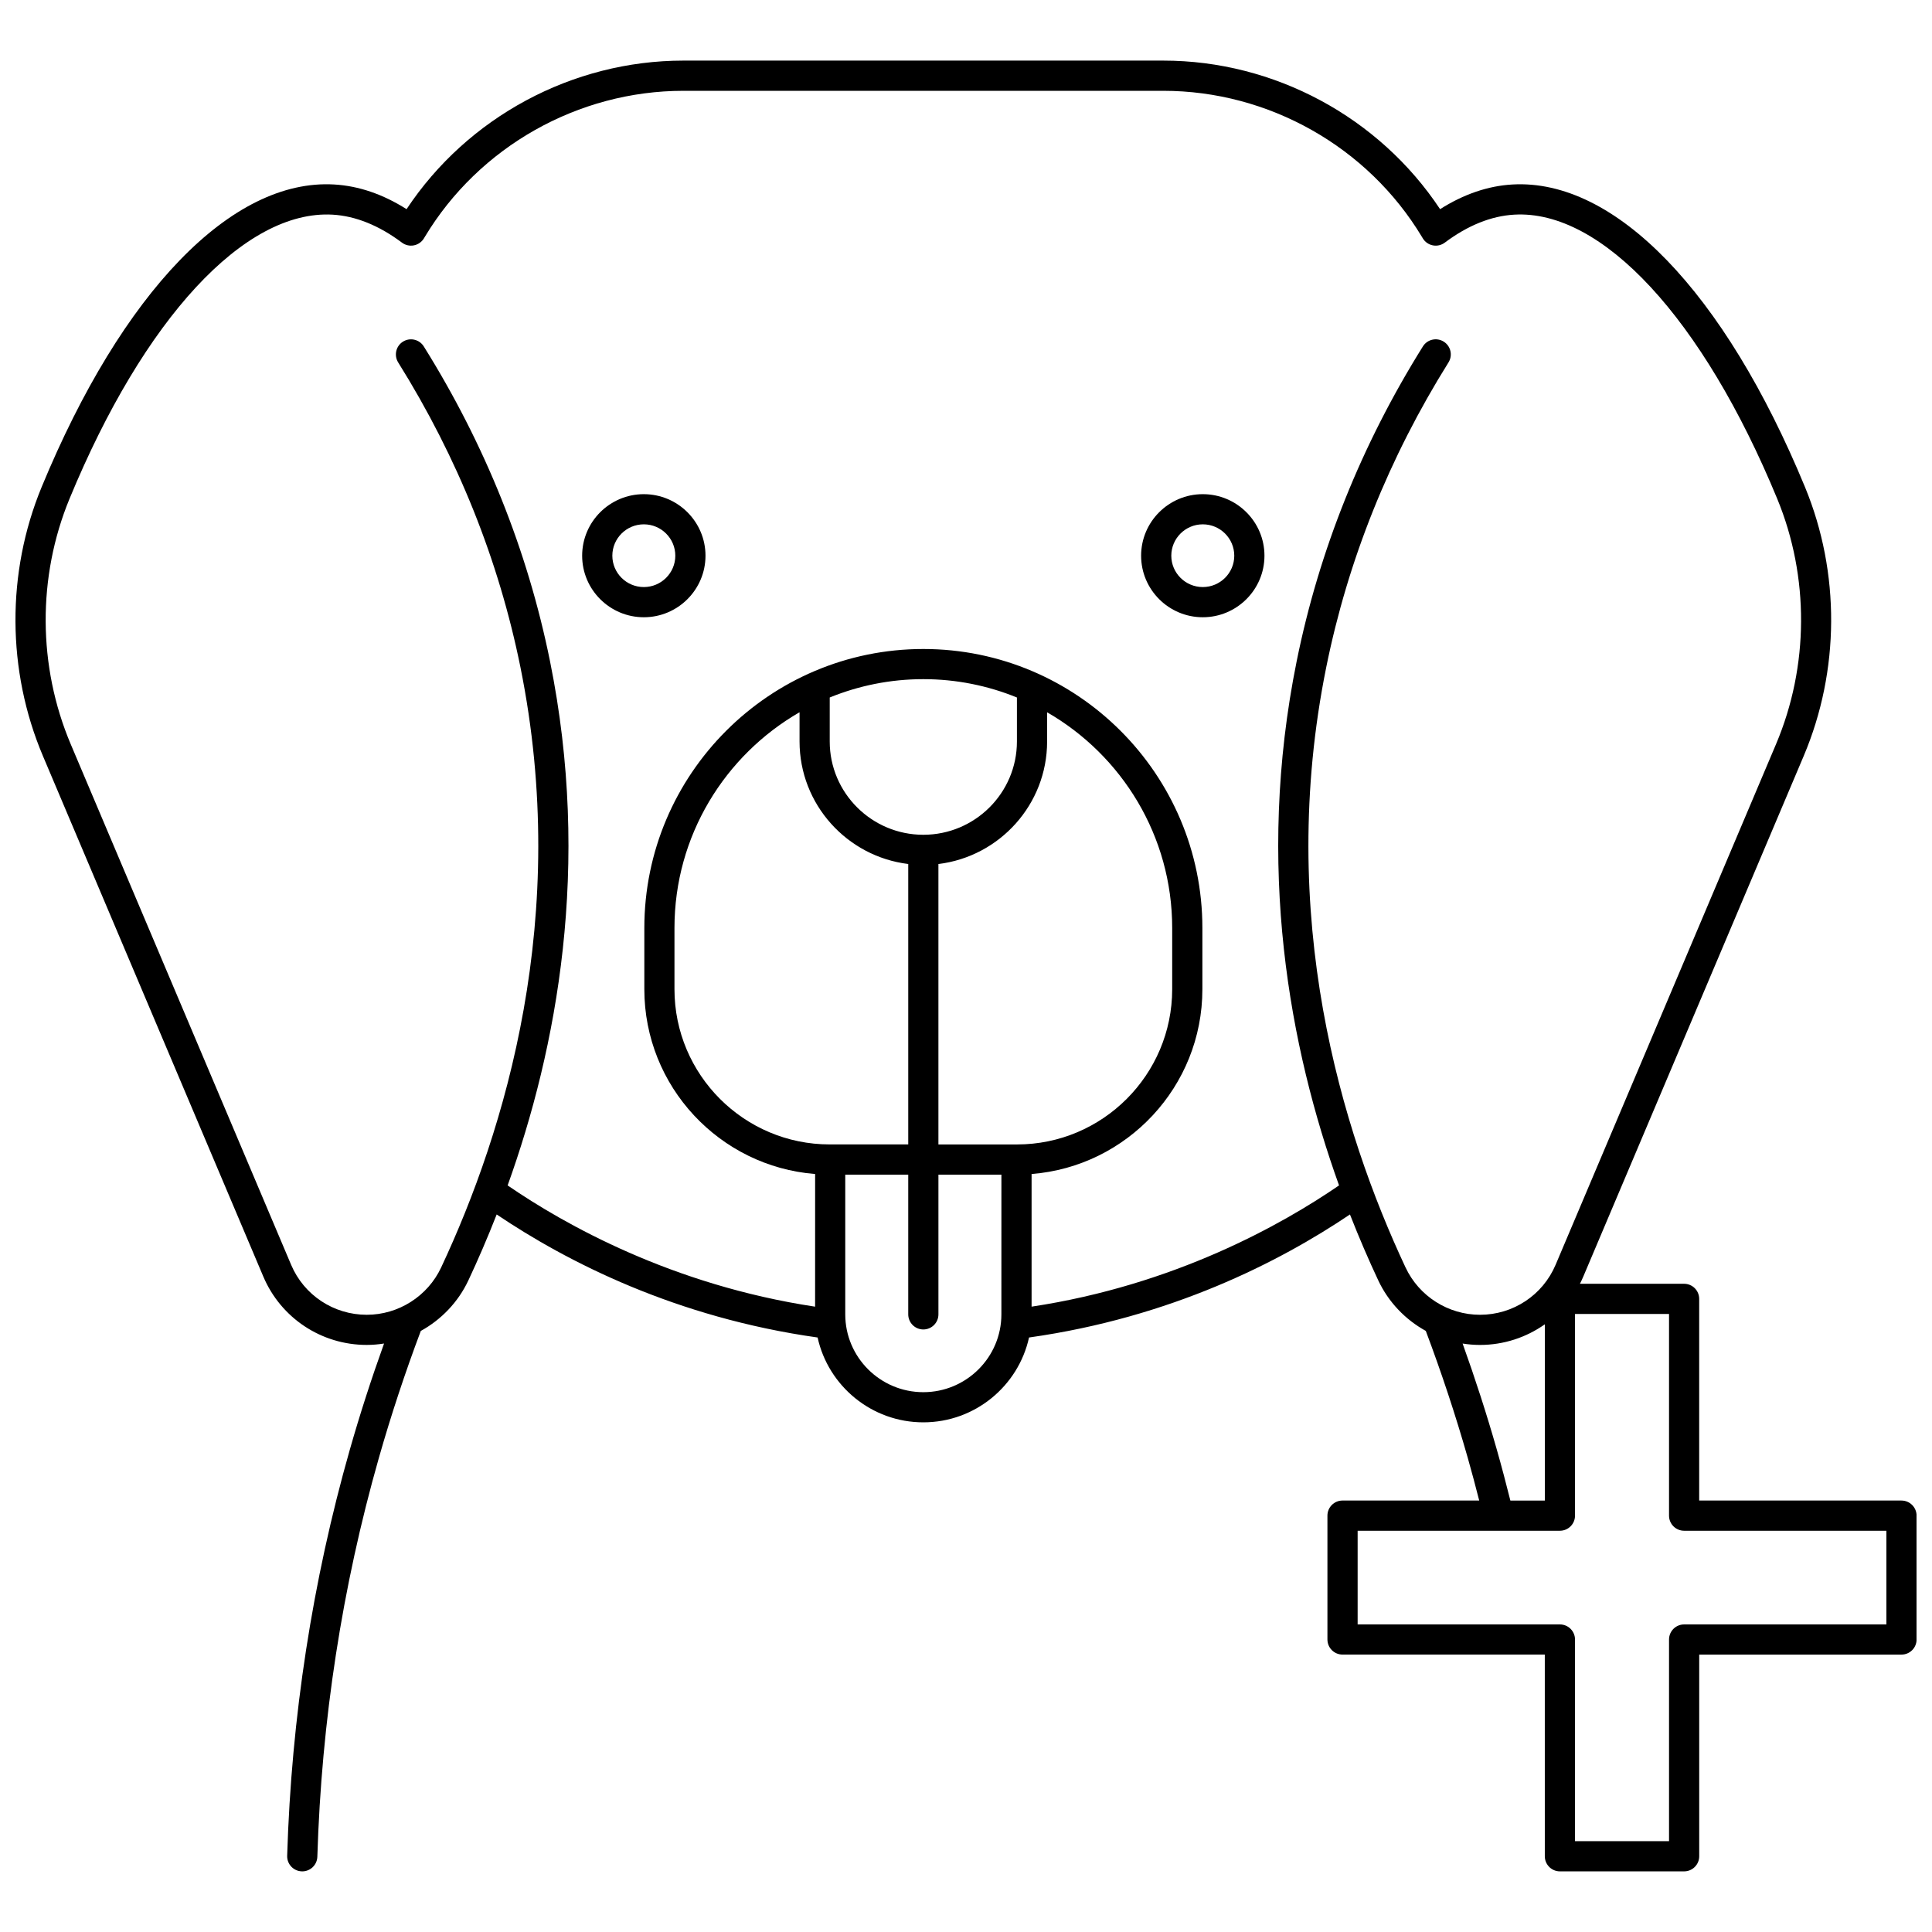 <?xml version="1.0" encoding="UTF-8"?>
<!-- Uploaded to: ICON Repo, www.iconrepo.com, Generator: ICON Repo Mixer Tools -->
<svg width="800px" height="800px" version="1.1" viewBox="144 144 512 512" xmlns="http://www.w3.org/2000/svg">
 <defs>
  <clipPath id="a">
   <path d="m148.09 160h503.81v480h-503.81z"/>
  </clipPath>
 </defs>
 <path d="m314.62 274.96c-9.012 0-16.344 7.316-16.344 16.309s7.332 16.309 16.344 16.309c9.012 0 16.344-7.316 16.344-16.309s-7.332-16.309-16.344-16.309zm0 24.617c-4.602 0-8.344-3.727-8.344-8.312 0-4.582 3.742-8.312 8.344-8.312 4.602 0 8.344 3.727 8.344 8.312 0 4.586-3.742 8.312-8.344 8.312z"/>
 <path d="m462.75 274.96c-9.012 0-16.344 7.316-16.344 16.309s7.332 16.309 16.344 16.309c9.012 0 16.344-7.316 16.344-16.309s-7.332-16.309-16.344-16.309zm0 24.617c-4.602 0-8.344-3.727-8.344-8.312 0-4.582 3.742-8.312 8.344-8.312 4.602 0 8.344 3.727 8.344 8.312 0.004 4.586-3.742 8.312-8.344 8.312z"/>
 <g clip-path="url(#a)">
  <path d="m647.91 541.66h-53.609v-53.445c0-2.207-1.789-4-4-4h-27.605c0.32-0.625 0.621-1.266 0.898-1.922l58.41-137.96c9.57-22.609 9.699-48.566 0.352-71.223-21.371-51.781-50.355-81.781-77.539-80.219-6.469 0.367-12.906 2.562-19.18 6.539-16.16-24.379-43.926-39.371-73.359-39.371h-127.18c-29.434 0-57.195 14.992-73.355 39.371-6.273-3.973-12.711-6.168-19.18-6.539-27.16-1.586-56.168 28.438-77.543 80.219-9.348 22.656-9.223 48.613 0.352 71.223l58.406 137.96c4.664 11.012 15.418 18.125 27.398 18.125 1.555 0 3.09-0.133 4.602-0.371-3.332 9.266-6.383 18.688-9.066 28.102-9.91 34.781-15.496 71.004-16.609 107.66-0.066 2.207 1.668 4.051 3.875 4.117 0.043 0 0.082 0.004 0.125 0.004 2.152 0 3.93-1.711 3.996-3.879 1.094-35.996 6.578-71.559 16.309-105.71 3.219-11.297 6.957-22.609 11.109-33.629 5.418-2.984 9.902-7.625 12.613-13.41 2.523-5.379 5.051-11.219 7.496-17.457 18.715 12.605 47.512 27.32 85.047 32.605 2.824 12.84 14.309 22.484 28.016 22.484 13.707 0 25.191-9.645 28.016-22.484 37.535-5.285 66.332-20 85.047-32.605 2.445 6.238 4.973 12.078 7.496 17.457 2.711 5.781 7.188 10.418 12.602 13.402 4.152 11.031 7.898 22.332 11.121 33.637 1.066 3.734 2.066 7.527 3.035 11.316h-36.223c-2.207 0-4 1.789-4 4v32.824c0 2.207 1.789 4 4 4h53.605l0.004 53.449c0 2.207 1.789 4 4 4h32.918c2.207 0 4-1.789 4-4v-53.445h53.605c2.207 0 4-1.789 4-4v-32.824c-0.008-2.211-1.797-4-4.004-4zm-325.17-135.51v-16.215c0-24.43 13.359-45.781 33.148-57.18v7.746c0 16.691 12.598 30.496 28.805 32.469v74.316h-20.812c-22.688 0-41.141-18.453-41.141-41.137zm41.145-65.648v-11.66c7.664-3.121 16.031-4.859 24.805-4.859 8.773 0 17.141 1.734 24.805 4.859v11.66c0 13.633-11.125 24.723-24.805 24.723-13.676 0-24.805-11.09-24.805-24.723zm45.492 151.82c0 11.371-9.281 20.621-20.688 20.621s-20.688-9.25-20.688-20.621v-37.031h16.691v37.031c0 2.207 1.789 4 4 4 2.207 0 4-1.789 4-4v-37.031h16.691zm4.125-45.031h-20.812v-74.316c16.207-1.977 28.805-15.777 28.805-32.469v-7.746c19.789 11.398 33.148 32.75 33.148 57.18v16.215c-0.004 22.684-18.457 41.137-41.141 41.137zm102.99 32.621c-16.957-36.172-34.371-93.141-21.016-159.13 5.742-28.375 16.641-55.539 32.391-80.738 1.172-1.875 0.602-4.34-1.273-5.512s-4.34-0.602-5.512 1.27c-16.258 26.016-27.512 54.074-33.445 83.391-11 54.348-1.812 102.69 11.223 138.95-15.102 10.363-43.578 26.406-81.48 32.133v-35.152c25.285-1.984 45.262-23.18 45.262-48.969v-16.215c0-40.773-33.172-73.949-73.945-73.949s-73.945 33.172-73.945 73.949v16.215c0 25.789 19.973 46.984 45.262 48.969l-0.008 35.156c-37.902-5.723-66.379-21.77-81.48-32.133 13.035-36.254 22.223-84.602 11.223-138.95-5.934-29.316-17.188-57.375-33.445-83.391-1.168-1.871-3.637-2.441-5.512-1.27-1.871 1.168-2.441 3.637-1.273 5.512 15.75 25.199 26.645 52.363 32.391 80.738 13.355 65.992-4.055 122.96-21.016 159.13-3.566 7.602-11.301 12.516-19.711 12.516-8.762 0-16.629-5.199-20.035-13.246l-58.406-137.96c-8.742-20.652-8.859-44.363-0.32-65.051 19.715-47.766 46.406-76.59 69.691-75.289 6.102 0.348 12.297 2.844 18.406 7.414 0.906 0.68 2.055 0.941 3.168 0.723 1.109-0.219 2.074-0.895 2.66-1.863l0.246-0.41c14.348-23.859 40.605-38.684 68.512-38.684h127.18c27.906 0 54.16 14.824 68.52 38.684l0.246 0.41c0.582 0.969 1.547 1.648 2.66 1.863 1.109 0.223 2.258-0.043 3.168-0.723 6.109-4.574 12.301-7.066 18.406-7.414 23.27-1.348 49.977 27.52 69.691 75.289 8.539 20.688 8.422 44.398-0.32 65.051l-58.41 137.96c-3.406 8.047-11.27 13.246-20.035 13.246-8.414 0-16.152-4.914-19.715-12.516zm15.113 20.141c1.508 0.238 3.043 0.371 4.598 0.371 6.312 0 12.273-1.988 17.191-5.469v46.707h-9.133c-1.133-4.523-2.324-9.051-3.594-13.508-2.688-9.418-5.731-18.832-9.062-28.102zm112.31 74.438h-53.605c-2.207 0-4 1.789-4 4v53.445h-24.918v-53.445c0-2.207-1.789-4-4-4h-53.605v-24.828h53.605c2.207 0 4-1.789 4-4v-53.445h24.918v53.445c0 2.207 1.789 4 4 4h53.605z"/>
 </g>
</svg>